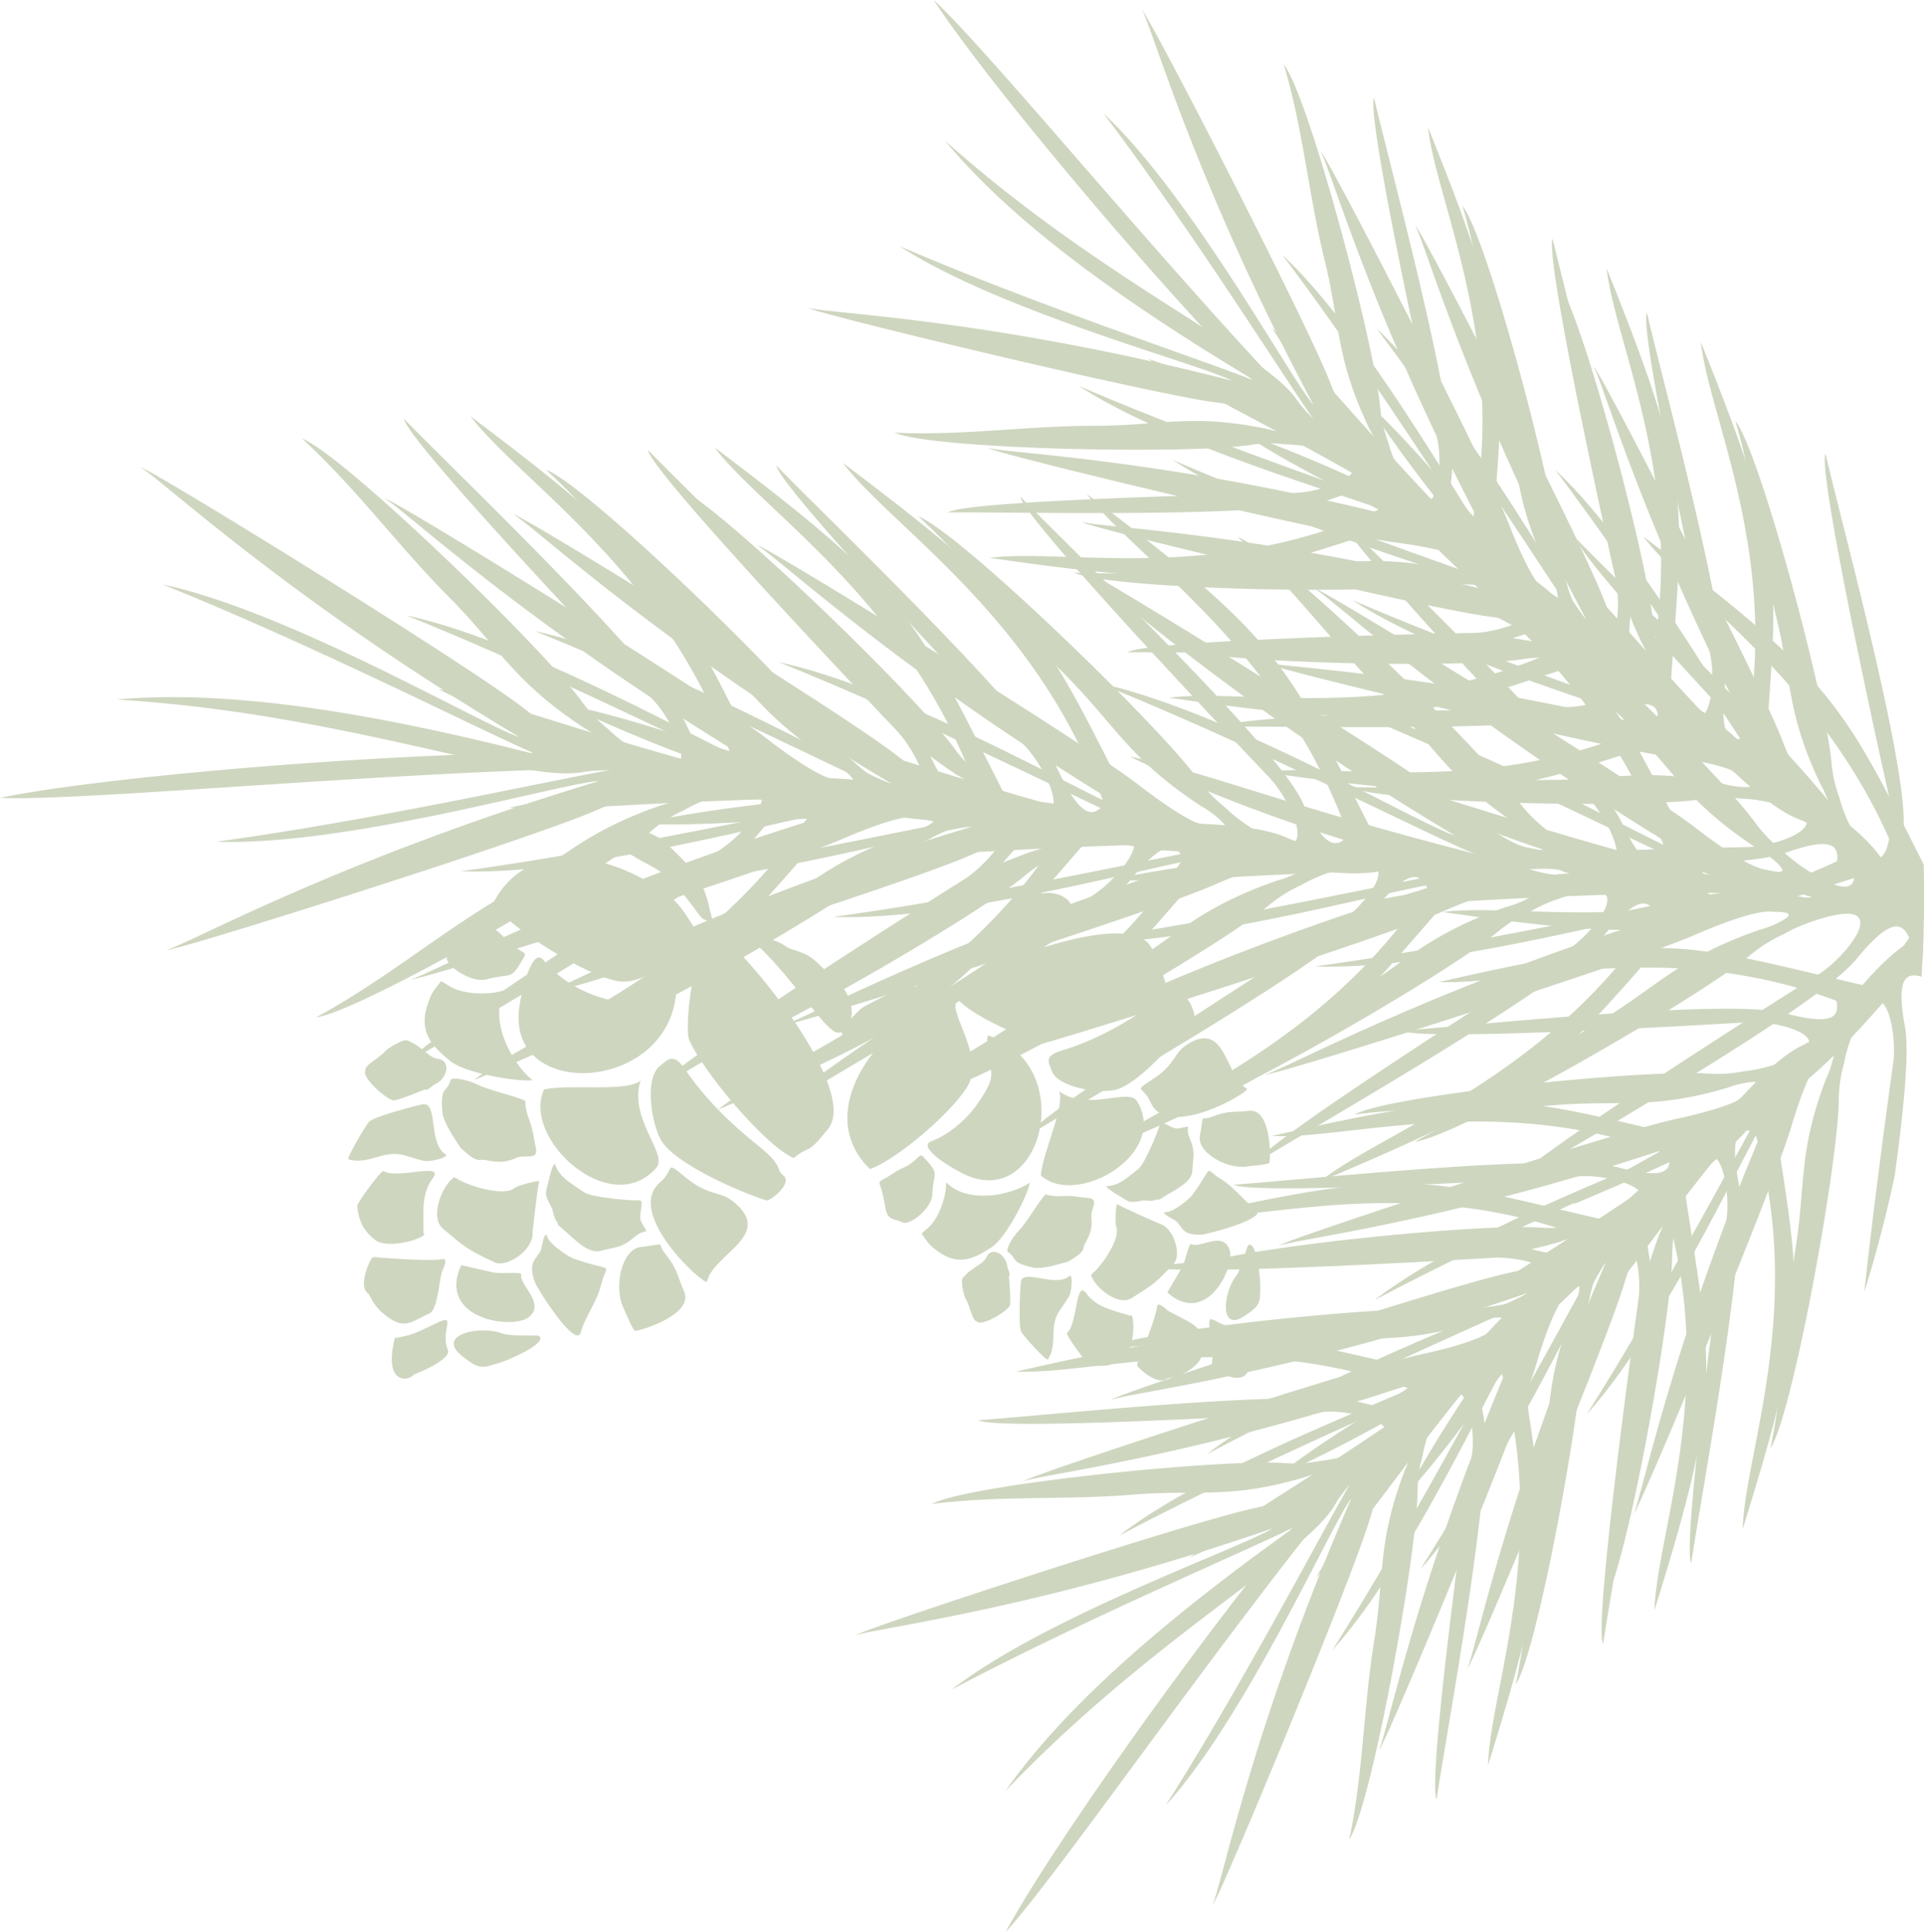 <?xml version="1.0" encoding="UTF-8"?> <svg xmlns="http://www.w3.org/2000/svg" viewBox="0 0 1123.9 1128.46"> <defs> <style>.cls-1{fill:#ced6bf;fill-rule:evenodd;}</style> </defs> <g id="Слой_2" data-name="Слой 2"> <g id="РЎР_РѕР_1" data-name="РЎР»РѕР№ 1"> <path class="cls-1" d="M416.09,451.25c-2.74,1.38-18.95-3.16-24.4-5.74C358.28,429.73,81.55,449,0,466c49.3,2.23,239.11-16.7,366.31-17.41-7.12-1.44-134,28.66-239.9,43,76,2.8,203.23-34.64,223.62-35.45C199.32,501.41,111.94,550.51,97.24,554.9c6.76.31,211.54-64.43,251-81.61,6.16-2.68,33-14.31,44.48-13.61,4.86.3,14-.07,9,3.76h0a25,25,0,0,1-3.23,2.05,60.85,60.85,0,0,1-12.77,5c-47.35,16.53-59,33.05-95.43,55-36,21.6-67.85,48.33-105.72,68.72l1.28-.23c28.25-5.22,163.57-83.09,194.49-108.58A84,84,0,0,1,399.93,473a92.77,92.77,0,0,1,16.46-7.4c51.35-17.8,21.28,20,3.93,30.89C393.37,513.44,244.8,607.77,239.55,619.85,280,595,419.28,516,442.73,487.37c20.62-25.2,26.87-20.83,30.76-12.42-63.35,95.43-158.86,125.86-196.64,155.9,134.87-56.79,137.59-68.06,215.79-157.42.41,0,9.3-9.65,12.66-10.15C480,448.48,446.78,448.93,416.09,451.25Z"></path> <path class="cls-1" d="M558.7,468.46c-2.74,1.38-18.94-3.16-24.4-5.74-33.41-15.78-155.31-8.09-236.86,9,49.3,2.22,84.28-5.13,211.48-5.84-7.11-1.44-134,28.66-239.89,43,76,2.8,203.22-34.64,223.61-35.45-150.71,45.19-238.09,94.29-252.78,98.68,6.76.31,211.53-64.43,251-81.61,6.15-2.68,33-14.31,44.47-13.6,4.86.29,14-.08,9,3.75h0a25.13,25.13,0,0,1-3.24,2.06,61.41,61.41,0,0,1-12.77,5c-47.34,16.52-59,33-95.42,55-36,21.61-67.85,48.33-105.73,68.72l1.29-.23C356.71,605.94,492,528.07,523,502.59a84.17,84.17,0,0,1,19.59-12.34,93.1,93.1,0,0,1,16.46-7.4c51.36-17.8,21.28,20,3.94,30.89C536,530.65,387.41,625,382.16,637.06c40.49-24.89,179.73-103.82,203.18-132.48,20.62-25.2,26.87-20.83,30.77-12.42C552.75,587.59,457.25,618,419.47,648.06c134.87-56.79,137.59-68,215.79-157.42.4,0,9.29-9.65,12.65-10.15C622.63,465.7,589.39,466.14,558.7,468.46Z"></path> <path class="cls-1" d="M633.71,477.91c-2.74,1.39-19-3.16-24.41-5.73-33.41-15.78-155.31-8.1-236.86,8.95,49.3,2.22,84.28-5.12,211.49-5.83-7.12-1.44-134,28.65-239.9,43,76,2.81,203.22-34.64,223.62-35.45-150.71,45.19-238.09,94.3-252.79,98.69,6.76.3,211.54-64.43,251-81.61,6.16-2.69,33-14.31,44.48-13.61,4.86.3,14-.07,9,3.76h0a26.17,26.17,0,0,1-3.23,2.05,61.41,61.41,0,0,1-12.77,5c-47.35,16.52-59,33-95.43,55-36,21.61-67.85,48.34-105.72,68.72l1.28-.22C431.72,615.4,567,537.53,598,512a83.72,83.72,0,0,1,19.59-12.33,92.77,92.77,0,0,1,16.46-7.4c51.35-17.81,21.28,20,3.93,30.89-27,16.9-175.52,111.24-180.77,123.31C497.65,621.63,636.9,542.7,660.35,514c20.62-25.19,26.87-20.83,30.76-12.42C627.76,597,532.25,627.47,494.47,657.51c134.87-56.78,137.59-68,215.79-157.42.41,0,9.3-9.65,12.66-10.15C697.64,475.15,664.4,475.6,633.71,477.91Z"></path> <path class="cls-1" d="M776.32,495.12c-2.74,1.39-18.94-3.15-24.4-5.73-33.41-15.78-155.32-8.1-236.86,8.95,49.3,2.22,84.28-5.12,211.48-5.83-7.11-1.44-134,28.66-239.89,43,76,2.8,203.22-34.65,223.61-35.46-150.71,45.19-238.09,94.3-252.78,98.69,6.76.3,211.53-64.43,251-81.61,6.15-2.69,33-14.31,44.47-13.61,4.86.3,14-.07,9,3.76h0a25,25,0,0,1-3.23,2.05,60.85,60.85,0,0,1-12.77,5c-47.34,16.52-59,33-95.43,55-36,21.61-67.85,48.34-105.72,68.72l1.29-.22c28.24-5.22,163.57-83.09,194.48-108.58a83.92,83.92,0,0,1,19.59-12.33,92.77,92.77,0,0,1,16.46-7.4c51.36-17.81,21.28,20,3.94,30.89-27,16.9-175.53,111.24-180.78,123.32C640.26,638.84,779.51,559.91,803,531.24c20.62-25.19,26.87-20.83,30.77-12.41-63.36,95.42-158.86,125.85-196.64,155.9C772,617.94,774.68,606.67,852.88,517.3c.4,0,9.29-9.65,12.65-10.15C840.25,492.36,807,492.81,776.32,495.12Z"></path> <path class="cls-1" d="M366,451.27c-2.32-2-19.14-1.56-25.07-.4C304.64,458,201.9,416.65,68,408.56c52.5-4.63,125.89,1.33,249.06,33.09-7.24-.34-122.94-60.51-222.11-100.32,74.4,15.85,188.6,83.22,208.18,89C168,349.69,95.26,280.73,82.08,272.89c6.63,1.35,189.4,114.13,223.46,140.43,5.31,4.11,28.54,21.95,39.81,24.06,4.78.9,13.55,3.49,9.67-1.44h0a25.06,25.06,0,0,0-2.63-2.78,61.06,61.06,0,0,0-11.17-8c-41.87-27.59-49.09-46.44-79.11-76.6-29.62-29.75-54-63.45-85.74-92.46l1.19.53c26.12,12,138.33,120.52,162.09,152.79a83.94,83.94,0,0,0,16,16.74,92.28,92.28,0,0,0,14.16,11.2c45.44,29.81,25.52-14.22,11.35-29-22-23-143-150.74-145.18-163.73,33.18,34,148.93,144.57,164.67,178.09,13.84,29.47,21,26.76,26.8,19.56C389.28,334.3,304.1,281.46,274.8,243.1c116.92,88,116.81,99.6,170.81,205.36.39.11,6.66,11.63,9.79,12.93C427.28,469.56,395.15,461,366,451.27Z"></path> <path class="cls-1" d="M508.46,469.41c-2.33-2-19.15-1.56-25.07-.4-36.25,7.14-152.59-30.08-227.5-66.53,48.35,9.89,80.48,25.55,203.65,57.31-7.24-.34-122.94-60.52-222.11-100.32,74.39,15.85,188.6,83.22,208.18,89C310.5,367.83,237.76,298.87,224.58,291,231.21,292.38,414,405.16,448,431.46c5.31,4.11,28.54,21.94,39.81,24.06,4.78.9,13.55,3.49,9.67-1.44h0a26.07,26.07,0,0,0-2.63-2.77,61.06,61.06,0,0,0-11.17-8c-41.87-27.59-49.09-46.44-79.11-76.6-29.62-29.75-54-63.45-85.74-92.46l1.2.53c26.11,12,138.32,120.52,162.08,152.79a83.94,83.94,0,0,0,16,16.74,92.64,92.64,0,0,0,14.15,11.19c45.45,29.81,25.53-14.21,11.36-29-22-23-143-150.74-145.18-163.73,33.18,34,148.93,144.57,164.67,178.09,13.84,29.47,21,26.76,26.8,19.56C531.78,352.44,446.6,299.6,417.3,261.24c116.92,88,116.8,99.6,170.81,205.36.39.11,6.66,11.63,9.79,12.93C569.78,487.7,537.65,479.15,508.46,469.41Z"></path> <path class="cls-1" d="M583.5,478.56c-2.32-2-19.14-1.56-25.07-.4-36.25,7.14-152.58-30.08-227.5-66.53,48.35,9.89,80.48,25.55,203.66,57.31-7.25-.34-123-60.52-222.12-100.32,74.4,15.85,188.61,83.22,208.18,89C385.54,377,312.8,308,299.62,300.18c6.63,1.35,189.4,114.13,223.46,140.43,5.31,4.11,28.54,21.94,39.81,24.06,4.78.9,13.56,3.49,9.67-1.44h0a25.07,25.07,0,0,0-2.63-2.77,60.91,60.91,0,0,0-11.16-8c-41.88-27.59-49.1-46.44-79.12-76.6-29.62-29.75-54-63.45-85.73-92.46l1.19.53c26.11,12,138.32,120.52,162.08,152.79a84.22,84.22,0,0,0,16,16.74,92.27,92.27,0,0,0,14.16,11.19c45.45,29.81,25.52-14.21,11.36-29-22-23-143-150.74-145.19-163.73C486.66,306,602.41,416.52,618.15,450c13.85,29.47,21,26.76,26.8,19.55-38.13-108-123.31-160.84-152.61-199.2,116.92,88,116.81,99.6,170.81,205.36.39.11,6.66,11.62,9.8,12.93C644.82,496.85,612.69,488.3,583.5,478.56Z"></path> <path class="cls-1" d="M726,496.7c-2.32-2-19.14-1.56-25.07-.4-36.25,7.14-152.58-30.08-227.5-66.53,48.35,9.89,80.48,25.55,203.65,57.31-7.24-.34-122.94-60.52-222.11-100.32,74.4,15.85,188.61,83.22,208.18,89C528,395.12,455.3,326.16,442.12,318.32c6.63,1.35,189.4,114.13,223.46,140.43,5.31,4.11,28.54,21.94,39.81,24.06,4.78.89,13.56,3.49,9.67-1.44h0a27,27,0,0,0-2.63-2.78,61.82,61.82,0,0,0-11.16-8C659.37,443,652.15,424.18,622.13,394c-29.62-29.74-54-63.44-85.74-92.45l1.2.53c26.11,12,138.32,120.52,162.08,152.78a84,84,0,0,0,16,16.75,92.27,92.27,0,0,0,14.16,11.19c45.45,29.81,25.52-14.21,11.35-29-22-23-143-150.74-145.18-163.73,33.18,34,148.93,144.57,164.67,178.09,13.85,29.47,21,26.76,26.8,19.55-38.13-108-123.31-160.84-152.61-199.2,116.92,88,116.81,99.6,170.81,205.36.39.11,6.66,11.62,9.8,12.93C787.32,515,755.19,506.44,726,496.7Z"></path> <path class="cls-1" d="M912.53,508.81c-2.32-2-19.14-1.56-25.06-.39-36.26,7.14-152.59-30.08-227.51-66.53,48.35,9.88,80.48,25.55,203.66,57.3-7.25-.34-123-60.51-222.12-100.32,74.4,15.85,188.61,83.23,208.18,89-135.11-80.62-207.85-149.59-221-157.43,6.63,1.35,189.4,114.14,223.46,140.44,5.31,4.1,28.54,21.94,39.81,24.05,4.78.9,13.56,3.49,9.67-1.44h0a26.28,26.28,0,0,0-2.64-2.78,60.91,60.91,0,0,0-11.16-8c-41.87-27.58-49.1-46.43-79.11-76.6-29.63-29.74-54-63.44-85.74-92.46l1.19.53c26.11,12,138.32,120.53,162.08,152.79a84,84,0,0,0,16,16.74,92.28,92.28,0,0,0,14.16,11.2c45.45,29.81,25.52-14.21,11.36-29-22-23-143.05-150.73-145.19-163.73,33.18,34,148.94,144.57,164.68,178.09,13.84,29.47,21,26.77,26.79,19.56-38.13-108-123.31-160.84-152.61-199.2,116.92,88,116.81,99.59,170.81,205.35.39.11,6.66,11.63,9.8,12.94C973.85,527.11,941.72,518.56,912.53,508.81Z"></path> <path class="cls-1" d="M910.05,510.59c-2.74,1.38-18.94-3.16-24.4-5.73-33.41-15.78-155.31-8.1-236.86,8.95,49.3,2.22,84.28-5.12,211.48-5.84-7.11-1.43-134,28.66-239.89,43,76,2.8,203.22-34.64,223.61-35.45-150.71,45.19-238.09,94.3-252.78,98.68,6.76.31,211.53-64.42,251-81.61,6.15-2.68,33-14.3,44.47-13.6,4.86.3,14-.08,9,3.76h0a26.17,26.17,0,0,1-3.23,2.05,61.41,61.41,0,0,1-12.77,5c-47.34,16.52-58.95,33-95.42,55-36,21.61-67.85,48.34-105.73,68.72l1.29-.22c28.24-5.22,163.57-83.09,194.48-108.58a84.3,84.3,0,0,1,19.59-12.34A92.4,92.4,0,0,1,910.35,525c51.36-17.81,21.28,20,3.94,30.89-27,16.9-175.53,111.24-180.78,123.31C774,654.3,913.24,575.37,936.69,546.71c20.62-25.19,26.87-20.83,30.77-12.42C904.1,629.72,808.6,660.15,770.81,690.19c134.88-56.78,137.6-68.05,215.8-157.42.4,0,9.29-9.65,12.65-10.15C974,507.83,940.74,508.28,910.05,510.59Z"></path> <path class="cls-1" d="M1051.09,521.64c-2.32-2-19.14-1.57-25.07-.4-36.25,7.14-152.58-30.08-227.5-66.53,48.35,9.88,80.48,25.55,203.65,57.31-7.24-.35-122.94-60.52-222.11-100.33,74.4,15.85,188.61,83.23,208.18,89-135.11-80.62-207.85-149.59-221-157.43,6.63,1.35,189.4,114.14,223.46,140.44,5.31,4.1,28.54,21.94,39.81,24.05,4.78.9,13.56,3.49,9.67-1.44h0a26.28,26.28,0,0,0-2.64-2.78,60.91,60.91,0,0,0-11.16-8c-41.88-27.58-49.1-46.43-79.11-76.6-29.63-29.74-54-63.44-85.74-92.46l1.19.53c26.11,12,138.32,120.52,162.08,152.79a84,84,0,0,0,16,16.74,92.28,92.28,0,0,0,14.16,11.2c45.45,29.81,25.52-14.21,11.35-29-22-23-143-150.73-145.18-163.72,33.18,34,148.94,144.56,164.67,178.08,13.85,29.47,21,26.77,26.8,19.56-38.13-108-123.31-160.84-152.61-199.2,111.57,84,116.57,98.38,163.72,191.41q.24,9.72.25,19.49c0,3.47-.09,6.91-.13,10.37C1100.05,536.56,1074.62,529.49,1051.09,521.64Z"></path> <path class="cls-1" d="M1057.79,524c-2.74,1.38-18.94-3.16-24.4-5.74-33.41-15.78-155.32-8.1-236.86,9,49.3,2.23,84.28-5.12,211.48-5.83-7.11-1.44-134,28.66-239.89,43,76,2.8,203.22-34.64,223.61-35.45C841,574.16,753.64,623.26,739,627.65c6.75.31,211.53-64.43,251-81.61,6.15-2.68,33-14.31,44.47-13.61,4.86.3,14-.07,9,3.76h0a26,26,0,0,1-3.24,2,60.85,60.85,0,0,1-12.77,5c-47.34,16.53-59,33-95.42,55-36,21.6-67.85,48.33-105.73,68.72l1.29-.23c28.24-5.22,163.57-83.09,194.48-108.58a84.25,84.25,0,0,1,19.59-12.33,93.1,93.1,0,0,1,16.46-7.4c51.36-17.81,21.28,20,3.94,30.89-27,16.91-175.53,111.24-180.78,123.32,40.48-24.89,179.73-103.82,203.18-132.48,20.62-25.2,26.87-20.83,30.77-12.42-63.36,95.43-158.86,125.86-196.65,155.9,128.08-53.93,137-66.81,204.53-144.5q.72-16.07.79-32.27C1103.11,521.64,1079.8,522.34,1057.79,524Z"></path> <path class="cls-1" d="M825.27,825.39c-.65,2.76-13.54,11.51-18.62,13.83C775.56,853.43,624,1060.61,587.38,1128.46c31-33.54,130.91-179.06,206.33-269.43C788.45,863.2,734,970.89,681,1054.36c47.35-52.09,96.8-164.39,108.4-179.29-58,133.55-75.43,224.65-81.1,237.66,4.25-4.6,80.7-188.05,92.1-226.2,1.78-6,9.6-31.9,16.93-39.58,3.11-3.25,8.3-9.94,8-4.14h0a22.2,22.2,0,0,1-.48,3.52,56.77,56.77,0,0,1-4.08,12c-16.58,43.34-11.82,61.41-18.09,100.29-6.21,38.35-6.32,76.83-14.51,115.78l.61-1c13.16-23.09,38.87-165.27,39.3-202.34a77.85,77.85,0,0,1,3-21.22,85.73,85.73,0,0,1,4.59-16.06c18.06-46.94,26.86-3.1,24.2,15.66-4.14,29.15-26.11,190.52-20.7,201.44,6.56-43.48,33.86-189.06,27.59-222.75-5.51-29.62,1.31-31.44,9.58-29.17,29.67,101.76-5.82,187.46-7.12,232.11,40.34-129.27,34-137.92,17.47-246.56.24-.29-1.27-12.33.38-15C861.48,778.53,842,802.3,825.27,825.39Z"></path> <path class="cls-1" d="M922.57,734.81c-.66,2.76-13.54,11.51-18.62,13.83-31.1,14.21-98.43,105-135.05,172.84,31-33.53,46.69-62.65,122.11-153-5.27,4.17-59.72,111.86-112.76,195.33,47.36-52.08,96.81-164.39,108.4-179.29-58,133.55-75.43,224.65-81.09,237.66,4.25-4.59,80.7-188,92.1-226.2,1.77-6,9.6-31.9,16.92-39.57,3.11-3.26,8.31-10,8-4.14h0a23.35,23.35,0,0,1-.48,3.51,56.34,56.34,0,0,1-4.09,12c-16.57,43.35-11.82,61.41-18.09,100.29-6.2,38.35-6.32,76.83-14.51,115.78l.61-1c13.17-23.09,38.88-165.27,39.31-202.34a77.52,77.52,0,0,1,3-21.22,85.44,85.44,0,0,1,4.59-16c18.06-47,26.86-3.1,24.19,15.65C953,788,931,949.36,936.43,960.28,943,916.8,970.29,771.22,964,737.53c-5.51-29.62,1.3-31.44,9.58-29.17,29.66,101.76-5.82,187.46-7.13,232.11,40.34-129.27,34-137.92,17.48-246.56.23-.29-1.28-12.33.38-15C958.78,688,939.25,711.72,922.57,734.81Z"></path> <path class="cls-1" d="M974,687.41c-.65,2.76-13.54,11.51-18.61,13.83-31.11,14.21-98.44,105-135,172.85,31-33.54,46.68-62.66,122.1-153-5.26,4.17-59.71,111.87-112.75,195.33,47.35-52.08,96.8-164.38,108.4-179.29-58,133.55-75.43,224.65-81.1,237.66,4.25-4.59,80.71-188,92.1-226.2,1.78-5.95,9.6-31.9,16.93-39.57,3.11-3.26,8.3-9.94,8-4.14h0a23.07,23.07,0,0,1-.47,3.51,57.55,57.55,0,0,1-4.09,12c-16.57,43.34-11.82,61.41-18.09,100.28-6.21,38.35-6.32,76.84-14.51,115.78l.61-1c13.16-23.09,38.87-165.26,39.3-202.34a77.78,77.78,0,0,1,3-21.21,84.86,84.86,0,0,1,4.6-16.06c18.06-46.94,26.85-3.1,24.19,15.66-4.14,29.15-26.11,190.52-20.7,201.44,6.56-43.49,33.86-189.07,27.59-222.76-5.51-29.62,1.31-31.43,9.58-29.17,29.67,101.76-5.82,187.47-7.12,232.12,40.34-129.28,34-137.92,17.48-246.57.23-.29-1.28-12.33.37-15C1010.23,640.55,990.71,664.33,974,687.41Z"></path> <path class="cls-1" d="M1071.32,596.83c-.66,2.77-13.54,11.51-18.62,13.84-31.1,14.2-98.43,105-135.05,172.84,31-33.54,46.69-62.66,122.11-153C1034.49,634.64,980,742.34,927,825.8c47.36-52.08,96.81-164.38,108.41-179.29-58,133.55-75.43,224.66-81.1,237.67,4.25-4.6,80.7-188,92.1-226.21,1.77-6,9.6-31.9,16.92-39.57,3.11-3.26,8.31-9.94,8.05-4.14h0a23.35,23.35,0,0,1-.48,3.51,56.2,56.2,0,0,1-4.09,12c-16.57,43.34-11.82,61.41-18.09,100.29-6.2,38.35-6.32,76.83-14.51,115.78.21-.35.41-.7.61-1,13.17-23.08,38.88-165.26,39.31-202.34a77.4,77.4,0,0,1,3-21.21,85.73,85.73,0,0,1,4.59-16.06c18.06-46.94,26.86-3.1,24.19,15.66-2.47,17.43-11.32,82.15-16.88,133.7q10.38-33.27,17.74-67.8c5.3-38.33,8.7-72.89,6-87.22-5.51-29.62,1.3-31.43,9.58-29.16l.12.42q.77-12.82,1.15-25.75C1102.61,556,1085.88,576.68,1071.32,596.83Z"></path> <path class="cls-1" d="M795.37,860.85c-2.81.44-12.53,12.6-15.24,17.49C763.54,908.23,673,956.2,587.31,1046.07c28.06-39.89,76.08-88.22,172.06-156.37-4.57,4.92-116.18,50.82-203.52,97.19,55.62-43.15,171.43-83.7,187.19-94.1-137.66,47.42-229.85,57.69-243.26,62.33,4.92-3.88,193.76-65.81,232.69-74.19,6.08-1.31,32.56-7.09,40.77-13.8,3.49-2.84,10.56-7.5,4.76-7.69h0a24.39,24.39,0,0,0-3.54.21,56.33,56.33,0,0,0-12.3,3.14c-44.5,13.14-62.14,7-101.39,10.22-38.72,3.2-77.09.31-116.56,5.44l1.09-.52c24-11.33,167.79-25.88,204.79-23.42a77.65,77.65,0,0,0,21.38-1.31,85.89,85.89,0,0,0,16.36-3.33C836,835.52,793,823.34,774.1,824.53c-29.39,1.85-192,11.18-202.44,4.94,43.86-3.15,191.13-19,224.23-10.15,29.1,7.8,31.44,1.15,29.82-7.28-99.14-37.5-187.34-8.8-232-11,132-30.15,140.15-23.15,247.18,1.78.3-.2,12.19,2.24,15,.8C844.91,828.41,819.68,846,795.37,860.85Z"></path> <path class="cls-1" d="M893.25,770.91c-2.8.44-12.53,12.6-15.24,17.48-16.59,29.9-112.35,90-182.84,121.18C731,881.28,761.28,867.9,857.25,799.76c-4.56,4.92-116.17,50.82-203.52,97.19,55.62-43.15,171.43-83.7,187.2-94.11-137.67,47.42-229.85,57.7-243.26,62.34,4.91-3.88,193.76-65.81,232.69-74.2,6.07-1.3,32.55-7.08,40.77-13.79,3.49-2.85,10.56-7.5,4.75-7.7h0a24.1,24.1,0,0,0-3.54.2,57.52,57.52,0,0,0-12.3,3.14c-44.5,13.15-62.14,7-101.39,10.23-38.71,3.19-77.09.31-116.56,5.44l1.09-.53C667.21,776.66,811,762.1,848,764.56a77.62,77.62,0,0,0,21.38-1.31,85.26,85.26,0,0,0,16.37-3.32c48.2-14.35,5.18-26.54-13.73-25.34-29.38,1.85-192,11.18-202.44,4.94,43.86-3.16,191.13-19,224.23-10.15,29.1,7.8,31.44,1.15,29.82-7.28-99.13-37.51-187.34-8.81-232-11C823.66,681,831.78,688,938.81,712.9c.31-.21,12.19,2.24,15,.8C942.79,738.46,917.57,756.08,893.25,770.91Z"></path> <path class="cls-1" d="M944.51,723.3c-2.8.44-12.53,12.61-15.24,17.49-16.59,29.9-112.34,90-182.84,121.17,35.85-28.29,66.11-41.66,162.09-109.81C904,757.07,792.34,803,705,849.34c55.62-43.15,171.43-83.7,187.2-94.1-137.67,47.42-229.85,57.7-243.26,62.33,4.91-3.88,193.76-65.8,232.69-74.19,6.07-1.31,32.55-7.09,40.77-13.79,3.49-2.85,10.56-7.51,4.75-7.7h0a24.46,24.46,0,0,0-3.54.21,56.27,56.27,0,0,0-12.29,3.14c-44.5,13.14-62.15,7-101.39,10.22-38.72,3.2-77.09.31-116.56,5.45l1.08-.53c24.05-11.33,167.8-25.88,204.79-23.42a77.62,77.62,0,0,0,21.38-1.31A86,86,0,0,0,937,712.32c48.21-14.35,5.18-26.53-13.73-25.34-29.38,1.86-192,11.18-202.44,4.94,43.86-3.15,191.13-19,224.23-10.15,29.1,7.8,31.44,1.15,29.83-7.28-99.14-37.5-187.35-8.8-232-11,132-30.15,140.16-23.15,247.18,1.79.31-.21,12.2,2.23,15,.79C994.05,690.86,968.83,708.47,944.51,723.3Z"></path> <path class="cls-1" d="M1042.4,633.36c-2.81.44-12.53,12.6-15.24,17.49C1010.57,680.74,914.81,740.8,844.31,772c35.86-28.29,66.11-41.66,162.09-109.81-4.57,4.92-116.18,50.82-203.52,97.19,55.61-43.15,171.43-83.7,187.19-94.1C852.41,712.72,760.22,723,746.81,727.63c4.91-3.88,193.76-65.81,232.69-74.19,6.07-1.31,32.55-7.09,40.77-13.8,3.49-2.84,10.56-7.5,4.75-7.7h0a24.27,24.27,0,0,0-3.53.21,56.77,56.77,0,0,0-12.3,3.13c-44.5,13.15-62.14,7-101.39,10.23-38.72,3.19-77.09.31-116.56,5.44l1.09-.52c24-11.33,167.79-25.89,204.78-23.43a77.6,77.6,0,0,0,21.38-1.3,86,86,0,0,0,16.37-3.33c48.21-14.35,5.18-26.53-13.72-25.34-29.39,1.85-192,11.18-202.44,4.94,43.86-3.16,191.13-19,224.22-10.15,29.1,7.8,31.44,1.15,29.83-7.28-99.14-37.5-187.35-8.81-232-11,132-30.15,140.15-23.15,247.17,1.78.31-.21,12.2,2.24,15,.8C1091.93,600.91,1066.71,618.53,1042.4,633.36Z"></path> <path class="cls-1" d="M807,282.88c-.88-2.7-14.43-10.38-19.68-12.28C755.18,258.94,587.4,64.67,545.42,0,579,30.92,690.36,167.9,772.82,251.9c-5.58-3.73-68.55-106.68-128.15-185.59,51.41,48.09,109.76,156,122.52,170C698.6,107.83,673.88,18.43,667.18,5.92c4.6,4.24,95.61,180.92,110.05,218,2.25,5.79,12.15,31,20.07,38.08,3.36,3,9.08,9.24,8.35,3.47h0a22.72,22.72,0,0,0-.76-3.47,56.77,56.77,0,0,0-5-11.64c-20-41.86-16.74-60.26-26.13-98.5-9.28-37.72-12.5-76.07-23.81-114.23l.7,1c15,22,52.08,161.59,55.5,198.51a77.47,77.47,0,0,0,4.68,20.9,85.76,85.76,0,0,0,5.87,15.64c21.79,45.33,27,.92,22.85-17.56C833,227.41,798.1,68.34,802.61,57c10,42.81,49,185.72,45.48,219.81-3.1,30,3.84,31.22,11.9,28.29,21.36-103.82-20.92-186.38-25.83-230.77,50.64,125.59,45,134.72,37.32,244.34.25.28-.28,12.4,1.59,14.93C846.87,326.67,825.49,304.55,807,282.88Z"></path> <path class="cls-1" d="M911.29,365.31c-.88-2.7-14.43-10.38-19.68-12.28C859.47,341.38,785,256.32,743.05,191.65c33.61,30.92,51.59,58.68,134.06,142.68-5.58-3.73-68.55-106.68-128.15-185.6,51.4,48.1,109.76,156,122.52,170-68.59-128.43-93.32-217.83-100-230.34,4.61,4.24,95.62,180.92,110.06,218,2.25,5.79,12.15,31,20.07,38.08,3.36,3,9.08,9.24,8.35,3.47h0a23.66,23.66,0,0,0-.76-3.46,56.91,56.91,0,0,0-5-11.65c-20-41.86-16.74-60.26-26.13-98.5-9.28-37.72-12.5-76.07-23.81-114.23l.69,1c15,22,52.09,161.59,55.51,198.51a77.84,77.84,0,0,0,4.67,20.9,86.26,86.26,0,0,0,5.88,15.63c21.79,45.34,27,.93,22.85-17.55-6.48-28.73-41.4-187.8-36.89-199.12,10.05,42.81,49,185.72,45.48,219.81-3.1,30,3.84,31.22,11.9,28.29,21.36-103.82-20.93-186.38-25.83-230.77,50.64,125.59,45,134.72,37.32,244.34.25.27-.28,12.4,1.59,14.93C951.16,409.09,929.78,387,911.29,365.31Z"></path> <path class="cls-1" d="M966.4,408.4c-.88-2.7-14.42-10.38-19.68-12.28-32.14-11.66-106.58-96.71-148.55-161.38,33.6,30.92,51.59,58.68,134.05,142.68-5.58-3.73-68.55-106.68-128.15-185.6,51.41,48.1,109.76,156,122.52,170C858,233.35,833.28,144,826.58,131.44c4.61,4.24,95.62,180.92,110,218,2.25,5.79,12.15,31,20.07,38.08,3.36,3,9.08,9.24,8.35,3.47h0a22.91,22.91,0,0,0-.76-3.46,56.54,56.54,0,0,0-5-11.64c-20-41.86-16.74-60.26-26.13-98.5-9.27-37.73-12.5-76.07-23.8-114.23l.69,1c15,22,52.08,161.59,55.5,198.51a78.23,78.23,0,0,0,4.68,20.9,85.41,85.41,0,0,0,5.87,15.63c21.79,45.34,27,.93,22.85-17.56-6.47-28.72-41.4-187.79-36.89-199.11,10,42.81,49,185.72,45.48,219.81-3.1,30,3.84,31.22,11.9,28.29,21.36-103.82-20.92-186.38-25.83-230.78,50.64,125.6,45,134.73,37.32,244.35.26.28-.28,12.4,1.59,14.93C1006.27,452.18,984.89,430.06,966.4,408.4Z"></path> <path class="cls-1" d="M1070.69,490.83c-.88-2.7-14.43-10.38-19.68-12.28-32.14-11.66-106.58-96.72-148.56-161.38,33.61,30.92,51.6,58.68,134.06,142.68-5.58-3.74-68.55-106.68-128.15-185.6,51.41,48.1,109.76,156,122.52,170-68.59-128.43-93.31-217.83-100-230.34,4.6,4.24,95.61,180.92,110.05,218,2.25,5.79,12.15,31,20.07,38.08,3.36,3,9.08,9.24,8.35,3.47h0a24.23,24.23,0,0,0-.76-3.46,56.54,56.54,0,0,0-5-11.64c-20-41.86-16.74-60.26-26.13-98.5-9.28-37.73-12.5-76.07-23.81-114.23l.7,1c15,22,52.08,161.59,55.5,198.51a77.47,77.47,0,0,0,4.68,20.9,85.41,85.41,0,0,0,5.87,15.63c21.79,45.34,27,.93,22.85-17.56-6.48-28.72-41.4-187.79-36.89-199.11,10,42.81,49,185.72,45.48,219.8-3.1,30,3.84,31.23,11.9,28.3l.07-.34c.06,3.88.15,7.75.15,11.64,0,4.14-.09,8.26-.16,12.39C1103.34,527.07,1086,508.79,1070.69,490.83Z"></path> <path class="cls-1" d="M774.33,250c-2.83-.22-13.51-11.55-16.6-16.2-19-28.46-113.1-69-205.73-151.63,31.19,37.5,83,81.8,184.12,142-5-4.54-119.9-41.28-210.7-80.45C584.34,182.17,703,213.24,719.6,222.34c-141.05-36.16-233.76-39-247.5-42.5C477.31,183.31,670.54,229.79,710,235c6.16.82,33,4.44,41.75,10.46,3.71,2.56,11.13,6.63,5.36,7.29h0a23,23,0,0,1-3.54.09,57.1,57.1,0,0,1-12.52-2.14c-45.41-9.51-62.5-2-101.88-2-38.85-.06-76.86,5.91-116.62,4l1.13.44c24.88,9.35,169.33,12.25,206,6.82a77.75,77.75,0,0,1,21.41-.43,86.13,86.13,0,0,1,16.58,2c49.21,10.41,7.31,26-11.63,26.37-29.44.52-192.25,4.34-202.18,11.41,44-.39,192,3.54,224.32-8,28.37-10.12,31.24-3.68,30.31,4.85-95.79,45.38-186,23.9-230.32,29.66,134,19.4,141.57,11.77,246.23-21.72.32.18,12-3.21,14.88-2C826.32,278.29,799.76,262.77,774.33,250Z"></path> <path class="cls-1" d="M879.15,331.7c-2.83-.22-13.5-11.55-16.6-16.2-18.95-28.47-119.24-80.59-192-106,38,25.3,69.25,36.19,170.41,96.37-5-4.54-119.9-41.28-210.7-80.45,58.92,38.52,177.63,69.59,194.18,78.69-141-36.16-233.76-39-247.5-42.5,5.21,3.47,198.44,50,237.92,55.17,6.16.82,33,4.44,41.75,10.46,3.71,2.55,11.13,6.63,5.36,7.29h0a23.25,23.25,0,0,1-3.54.08,56.29,56.29,0,0,1-12.51-2.13c-45.42-9.51-62.51-2-101.89-2-38.85-.06-76.86,5.91-116.62,4l1.13.44c24.88,9.35,169.33,12.25,206,6.82a77.43,77.43,0,0,1,21.42-.43,85.52,85.52,0,0,1,16.58,2c49.21,10.41,7.31,26-11.64,26.36C831.44,370.14,668.63,374,658.7,381c44-.4,192,3.54,224.32-8,28.38-10.12,31.24-3.68,30.31,4.85-95.78,45.38-186,23.9-230.31,29.66,134,19.4,141.56,11.77,246.22-21.72.33.18,12-3.21,14.88-2C931.15,360,904.58,344.52,879.15,331.7Z"></path> <path class="cls-1" d="M934.09,375c-2.83-.21-13.51-11.55-16.6-16.2-19-28.46-119.24-80.59-192-106,38,25.3,69.25,36.19,170.42,96.37-5-4.54-119.9-41.28-210.7-80.45,58.92,38.53,177.62,69.6,194.17,78.69-141-36.15-233.75-39-247.49-42.5,5.21,3.47,198.44,50,237.92,55.18,6.16.81,33,4.43,41.75,10.45,3.71,2.56,11.13,6.63,5.36,7.29h0a24.74,24.74,0,0,1-3.55.08,57.13,57.13,0,0,1-12.51-2.14c-45.41-9.51-62.5-2-101.88-2-38.85-.07-76.87,5.91-116.62,4l1.13.43c24.88,9.35,169.33,12.26,206,6.82a77.75,77.75,0,0,1,21.41-.42,86,86,0,0,1,16.58,2c49.21,10.41,7.31,26-11.63,26.37-29.44.52-192.25,4.35-202.18,11.41,44-.39,192,3.54,224.32-8,28.37-10.12,31.24-3.68,30.31,4.85-95.79,45.39-186,23.9-230.32,29.67,134,19.39,141.57,11.76,246.23-21.73.32.18,12-3.21,14.88-2C986.08,403.35,959.52,387.83,934.09,375Z"></path> <path class="cls-1" d="M1038.91,456.76c-2.83-.22-13.5-11.55-16.6-16.2-18.95-28.46-119.24-80.59-192-106,38,25.3,69.25,36.19,170.41,96.37-5-4.54-119.9-41.28-210.7-80.45,58.92,38.52,177.63,69.59,194.18,78.69-141-36.15-233.76-39-247.5-42.5,5.21,3.47,198.44,50,237.92,55.17,6.16.82,33,4.44,41.75,10.46,3.71,2.56,11.13,6.63,5.36,7.29h0a23,23,0,0,1-3.54.09,57,57,0,0,1-12.51-2.14c-45.42-9.51-62.51-2-101.89-2-38.85-.07-76.86,5.9-116.62,4l1.13.43c24.88,9.35,169.33,12.26,206,6.82a77.81,77.81,0,0,1,21.42-.42,85.44,85.44,0,0,1,16.58,2c49.21,10.41,7.3,26-11.64,26.37-29.44.52-192.25,4.35-202.18,11.41,44-.39,192,3.54,224.32-8,28.38-10.12,31.25-3.68,30.32,4.85-95.79,45.38-186,23.9-230.32,29.67C976.8,552,984.34,544.39,1089,510.9c.33.18,12-3.21,14.88-2C1090.91,485.1,1064.34,469.58,1038.91,456.76Z"></path> <path class="cls-1" d="M409.36,549c-8.24-1.43-28.16,27.69-48.71,24-18.27-3.32-61.16-29.66-72.73-45.18,21.14-41.61,73.54-28,103.8-3.83C400.38,530.87,409.38,549,409.36,549Z"></path> <path class="cls-1" d="M402.61,607.39c7.26,17.09,43.32,61.12,61,69,10.19-8.44,6.84-.45,20.07-17C502,636.52,437.79,558.15,420,545.46,407.24,536.32,399,598.79,402.61,607.39Z"></path> <path class="cls-1" d="M317.45,560.77c-6.58-8.29-13.21,18.63-14.3,29.07-5.73,54.7,91.86,47.63,92-14.56-5.13.22-13.8,4.71-18.83,7.72-7.36,4.4-13.1,3.06-23.5.17C336.65,578.68,324.19,569.25,317.45,560.77Z"></path> <path class="cls-1" d="M385.54,622.56c-9.37,7.23-4.83,34.09.62,43.43,8,13.73,46,30.26,61.56,35.13,1.94.61,15.74-9.91,9.75-14.7-4.8-3.84,1.17-4.72-15.24-17.84s-30.58-27.2-42.19-44.21C393.19,614.33,390,619.09,385.54,622.56Z"></path> <path class="cls-1" d="M284.08,572c15-4,13.84,1.08,21.33-11.72,2.88-4.93.5-2.81-6.88-8.71-3-2.38-4.08-4.68-9-8.61-12.35-9.88-2.72-7.74-21.28,1.33-9.47,4.63-6.5,7.07-7.34,14.7C260.34,564.17,275.43,574.3,284.08,572Z"></path> <path class="cls-1" d="M317.84,636.29c-13.41,28.51,38.74,76.48,65.58,45.71,7-8-16.49-28.82-9.22-50.87C366.15,638,332.33,633,317.84,636.29Z"></path> <path class="cls-1" d="M311.08,630.91c-9.42,1-39.18-4.12-47.86-11.06-11.5-9.19-18.44-17.48-13.66-32.48,2.25-7.08,3.28-8.26,8.11-14.31,4.46,2.42,5.79,4.21,12,5.81,7.14,1.85,17.52,2,25.18-.55C285.18,595.44,298.84,621.12,311.08,630.91Z"></path> <path class="cls-1" d="M413,748.5c3.75-16.41,39.93-27.07,15.18-46.86-7.43-5.93-14.14-3.17-26.56-13.1-14.36-11.48-6.39-6.35-16.28,2.24C364.65,709.16,412.29,751.73,413,748.5Z"></path> <path class="cls-1" d="M263.24,630.81c-2.75,8.47-5.84,2.83-4.91,18.05.5,8.17,10.95,21,10.49,21.4,3.32,2.66,8,8,12.4,7.15,2.88-.54,10.52,3.51,20.22-1.1,5.06-2.4,13.34,2,11.53-6.06-1.67-7.45-1.23-9.74-4.72-18.68-.19-.49-2-7.35-1.2-8.35-2.87-2.29-21.34-6.36-27.33-9.39C272.81,630.33,263.86,628.9,263.24,630.81Z"></path> <path class="cls-1" d="M320.94,687.72c-2.07,9.64-3.75,8.54,1.59,18.12.11.2,1.13,6.26,3,8,.93.84-1.52.14,3,3.79,5.46,4.45,14.61,15.1,22.29,12.94,8.66-2.45,11.71-1.26,19.71-8,7.81-6.63,9.08.74,4-9.06-2.1-4.05,2.71-13.07-1.55-12.46-3,.43-27.37-1.61-31.73-4.66-6.13-4.29-14.36-8.48-16.85-15.91C323.47,677.64,321.22,686.46,320.94,687.72Z"></path> <path class="cls-1" d="M364.56,764.69c.95,1.82,5.2,12.91,6.63,12.65,7.64-1.39,33.81-10.7,28.45-22.93-4.11-9.37-3.73-13.06-10.95-22-5.93-7.35,2.15-6-14.51-4.07C363.15,729.61,358.06,752.25,364.56,764.69Z"></path> <path class="cls-1" d="M247.94,636.25c-.54.63-16.65,6.75-17.94,6.48-5.56-1.15-19.34-14.63-16.47-17.38-1-3.3,7.92-7.05,11.79-11.69,1-1.17,10.89-7.64,13.21-5.79,1.06.85,3.11,1.07,7.17,4.33,2.81,2.24,6.69,5.9,10.13,6.22,7.25.67,6.41,11.23-2.08,15.06C252.18,634.19,249.89,637.36,247.94,636.25Z"></path> <path class="cls-1" d="M265,687.68c-7.55,6-13.83,23.57-6.18,30,13.09,11,14,12.05,30.19,19.65,6.8,3.18,22.73-7.06,22.08-17.43,0-.26,3.12-29.15,3.95-30-.71-.51-12.2,2.14-14.67,4.12-6.26,5-27.6-1.5-34-6Z"></path> <path class="cls-1" d="M316.11,729.8c-2.38,5.89-8.23,6.56-3.58,19.29,1.24,3.39,24.1,39.83,26.85,28.77,2-8,9.52-18,11.7-27.25,3.35-14.24,8.82-7-15.51-15.29-4-1.35-14.73-8.94-15.84-12.85C318.23,717.16,316.17,729.64,316.11,729.8Z"></path> <path class="cls-1" d="M203.7,677.22c12.4,3.11,19.78-5.77,32.53-2.49,1.84.47,12.85,4.35,14,3.29,1.45.29,13-2,9.78-4-10-6.46-3.9-31.06-13.33-29-5.63,1.23-28.54,7.22-31.19,10.24C213.65,657.32,202,676.8,203.7,677.22Z"></path> <path class="cls-1" d="M248,720.6c-.57,3.21-21.92,9.15-28.88,3.59s-9.44-10.92-10.46-19.67c-.22-1.93,14.13-21.32,15.38-20.54,7.85,4.92,35.7-5.4,28.83,4.07-7.12,9.82-5.31,19.67-5.51,32.17Z"></path> <path class="cls-1" d="M269.4,738.93c-14.47,31.7,30.69,38.06,39.8,30.12,9.42-8.22-6.11-18.53-4.7-24.59.46-2-11.74-.26-16.39-1.28C285.1,742.52,269.84,739,269.4,738.93Z"></path> <path class="cls-1" d="M269.92,792c10.28,8.22,11.42,7.24,23.62,3.37,2.33-.75,26.83-10.75,21.33-15.15-.63-.5-17.05.39-21.5-1.37C280.82,773.9,254.08,779.35,269.92,792Z"></path> <path class="cls-1" d="M217.27,734.72c-.64.41-8.74,16.2-2,21,1.35,1,1.79,6,9.47,12.17,11.64,9.31,15,4.09,26-.69,5.57-2.41,5.67-22.82,8.23-26.2,0,0,2.78-6.3-.33-5.65-6.63,1.41-29.39-.31-37.62-.89C221,734.44,217.89,733.84,217.27,734.72Z"></path> <path class="cls-1" d="M230.63,781.45c-7.26,29.46,10,24.38,11,21.33,2.52-.65,22.31-9,20-14.34-4.74-10.8,5.47-21.33-5.83-16.06-7.3,3.41-13.15,6.85-21.09,8.41C233.56,781,230.64,781.41,230.63,781.45Z"></path> <path class="cls-1" d="M368.44,483c1.75-.73,16.8,5.48,20.1,8.8,14.4,14.53,22,19.77,26,39.26.14.64,3.58,10.75-1.11,7-1.78-1.42-2.53-.24-5.41-4.22-21.49-29.63-22.69-23.48-44-37.53C356.92,491.66,361.16,486,368.44,483Z"></path> <path class="cls-1" d="M426.34,541.32c22.11,8.17,49.09,52.79,60.33,60.66,8.9,6.46,19.84-15.47-1.43-32.66-10.36-8.37-9.11-10.85-23-15-3.64-1.08-4.48-3.72-13.31-6-4.95-1.29-13-6.52-19.36-6.14A12.3,12.3,0,0,1,426.34,541.32Z"></path> <path class="cls-1" d="M558.55,585.7c-3.41,6.58,15.91,31.23,7.26,47.62-7.69,14.57-41.43,43.83-57.66,49.48-29.57-29-4.07-69.72,24.48-88.87C540.81,588.45,558.56,585.68,558.55,585.7Z"></path> <path class="cls-1" d="M606.16,607c16.4-1.58,63.29-20.34,74.67-33.21-4.42-10.87,1.45-5.91-9-21.52-14.46-21.57-97.92,11.8-113.41,23.44C547.25,584.11,597.91,607.8,606.16,607Z"></path> <path class="cls-1" d="M544,666.61c-8.78,3.36,12.24,16.16,20.78,19.87,44.76,19.47,64.84-65,12.26-81.76-1.19,4.39.3,12.93,1.5,18,1.76,7.4-.91,11.9-6.13,19.93C564.24,655.15,552.94,663.18,544,666.61Z"></path> <path class="cls-1" d="M614.43,625.5c3.62,9.86,27.56,13.2,36.92,11.07,13.76-3.12,37.91-30.88,46.18-42.7,1-1.49-4.19-16-9.84-12.18-4.53,3-3.68-2.25-19.17,8.13s-31.19,18.61-48.68,23.89C609.52,616.83,612.7,620.77,614.43,625.5Z"></path> <path class="cls-1" d="M544.56,697.85c.64-13.74,4.61-11.41-4.22-21.17-3.4-3.76-2.25-1.18-9.21,3.49-2.81,1.88-5,2.2-9.69,5.32-11.66,7.82-7.28.24-4.56,18.36,1.39,9.25,4.24,7.39,10.48,10.14C531.58,715.85,544.19,705.79,544.56,697.85Z"></path> <path class="cls-1" d="M608,686.46c20.55,19,75.07-12.36,56.2-43.29-4.91-8.06-28.79,6.26-45.51-5.79C622.33,646,609,673.31,608,686.46Z"></path> <path class="cls-1" d="M601.61,690.74c-1.63,8.25-14,32.06-22.14,37.55-10.85,7.28-19.72,10.94-31.13,2.89-5.39-3.8-6.12-5-10-10.69,3.24-3.13,5.11-3.78,8.11-8.58,3.47-5.55,6.39-14.29,6.26-21.45C564.68,703.19,590.06,698.48,601.61,690.74Z"></path> <path class="cls-1" d="M728.35,635.88c-12.89-7.55-12.24-41-35.6-25.36-7,4.7-6.46,11.12-18.18,19-13.55,9.08-7.08,3.71-2.45,14.37C682.14,666.31,730.89,637.36,728.35,635.88Z"></path> <path class="cls-1" d="M588.75,731.2c6.43,4.59.83,5.7,14,9,7,1.76,20.68-3.67,20.91-3.16,3.14-2.11,8.87-4.65,9.36-8.59.32-2.58,5.79-8,4.48-17.4-.68-4.92,5.25-10.76-2.05-11.38-6.76-.57-8.58-1.56-17.07-1-.46,0-6.76-.26-7.39-1.21-2.7,1.81-11.08,16.36-15.24,20.62C590.9,723,587.3,730.16,588.75,731.2Z"></path> <path class="cls-1" d="M652.32,697.57c7.61,4.33,6.23,5.45,15.76,3.49.2,0,5.6.72,7.56-.42,1-.56-.29,1.32,4-1.51,5.21-3.43,16.68-8.33,16.89-15.4.25-8,2.07-10.25-1.53-18.83-3.53-8.39,3-7.49-6.6-5.81-4,.7-10.34-5.78-11-2-.43,2.62-8.67,22.74-12.42,25.62-5.27,4-11,9.88-18,10C644.47,692.74,651.33,697,652.32,697.57Z"></path> <path class="cls-1" d="M729.1,681.22c1.81-.32,12.32-1,12.49-2.24.86-6.83,0-31.46-11.81-30.19-9,1-12-.33-21.55,3.38-7.79,3.06-4.51-3.42-7.31,11.2C699,673,716.84,683.39,729.1,681.22Z"></path> <path class="cls-1" d="M589.27,745.6c.39.62,1.26,15.89.69,16.91-2.46,4.4-17.55,12.46-19.1,9.3-3.07,0-3.86-8.59-6.75-13.1-.73-1.15-3.56-11.26-1.37-12.72,1-.68,1.73-2.35,5.57-4.92,2.66-1.78,6.78-4.08,8-6.91,2.5-5.95,11.21-2.42,12.18,5.78C588.65,741.46,590.73,744.25,589.27,745.6Z"></path> <path class="cls-1" d="M637.33,744.93c3.09,8,16.26,18,23.73,13.24,12.77-8.15,13.92-8.58,24.68-20.29,4.52-4.91.11-21.13-8.85-23.35-.22-.06-23.83-10.42-24.35-11.36-.61.46-1.44,10.89-.43,13.51,2.58,6.64-8.63,23-14.13,27.18Z"></path> <path class="cls-1" d="M686.64,712.9c4.35,3.59,3.36,8.71,15.37,8.18,3.19-.14,40.14-9.75,31.51-15-6.2-3.79-12.7-12.87-19.93-17.18-11.16-6.63-3.6-9.34-17.08,9-2.2,3-11.5,10.09-15.1,10C676.51,707.73,686.52,712.8,686.64,712.9Z"></path> <path class="cls-1" d="M612.12,794c6-9.66.4-18.28,6.58-28.2.89-1.43,7.12-9.7,6.53-11,.63-1.15,1.78-11.52-.81-9.36-8.15,6.78-27.33-5-28.11,3.53-.47,5.09-1.52,26.07.33,29.12C597.94,780.25,611.32,795.28,612.12,794Z"></path> <path class="cls-1" d="M660.66,768.07c2.57,1.34,1.9,21-4.67,25.4s-11.76,5.07-19.44,3.59c-1.69-.32-14.27-17.64-13.27-18.5,6.26-5.32,5-31.65,11.14-23.3,6.42,8.64,15.23,9.74,25.75,13.25Z"></path> <path class="cls-1" d="M681.89,754.87c23,20.71,40.41-15.81,36.12-25.64-4.44-10.17-17.31.22-22.06-2.59-1.58-.93-3.36,9.87-5.46,13.52C689.12,742.54,682.06,754.51,681.89,754.87Z"></path> <path class="cls-1" d="M727,768.6c9.7-6.5,9.18-7.73,9.16-19.09,0-2.17-1.93-25.57-7.12-22.09-.6.4-4.22,14.53-6.9,17.82C714.53,754.54,712,778.63,727,768.6Z"></path> <path class="cls-1" d="M664.41,797.85c.17.66,11.37,11.73,17.21,7.34,1.18-.89,5.58.09,12.83-4.77,11-7.36,7.45-11.59,6.36-22.21-.55-5.36-17.8-10.89-20-14,0,0-4.58-4-4.86-1.23-.58,6-8.11,24.78-10.81,31.6C665.16,794.63,663.82,797.1,664.41,797.85Z"></path> <path class="cls-1" d="M707.52,799c23,14,23.29-1.94,21-3.6.12-2.31-1.65-21.29-6.79-20.73-10.42,1.12-16.6-10.33-15.15.64.93,7.09,2.28,13,1.48,20.1C707.93,796.44,707.49,799,707.52,799Z"></path> <path class="cls-1" d="M491.79,602.7C491.64,601,500.91,590,504.61,588c16.13-8.3,22.61-13.34,40.17-11.56.59.06,10.06-.15,5.64,2.82-1.67,1.12-.88,2.07-5,3.45C514.59,593,519.48,595.67,501.89,610,496,614.76,492.39,609.67,491.79,602.7Z"></path> <path class="cls-1" d="M556.58,569.27c12.82-16.52,57.79-27.44,67.45-34.85,7.84-5.8-7.79-20.92-28-7.51-9.85,6.53-11.62,4.81-18.85,15.49-1.89,2.79-4.35,2.79-8.65,9.66-2.41,3.84-9,9.24-10.36,14.74A10.88,10.88,0,0,1,556.58,569.27Z"></path> </g> </g> </svg> 